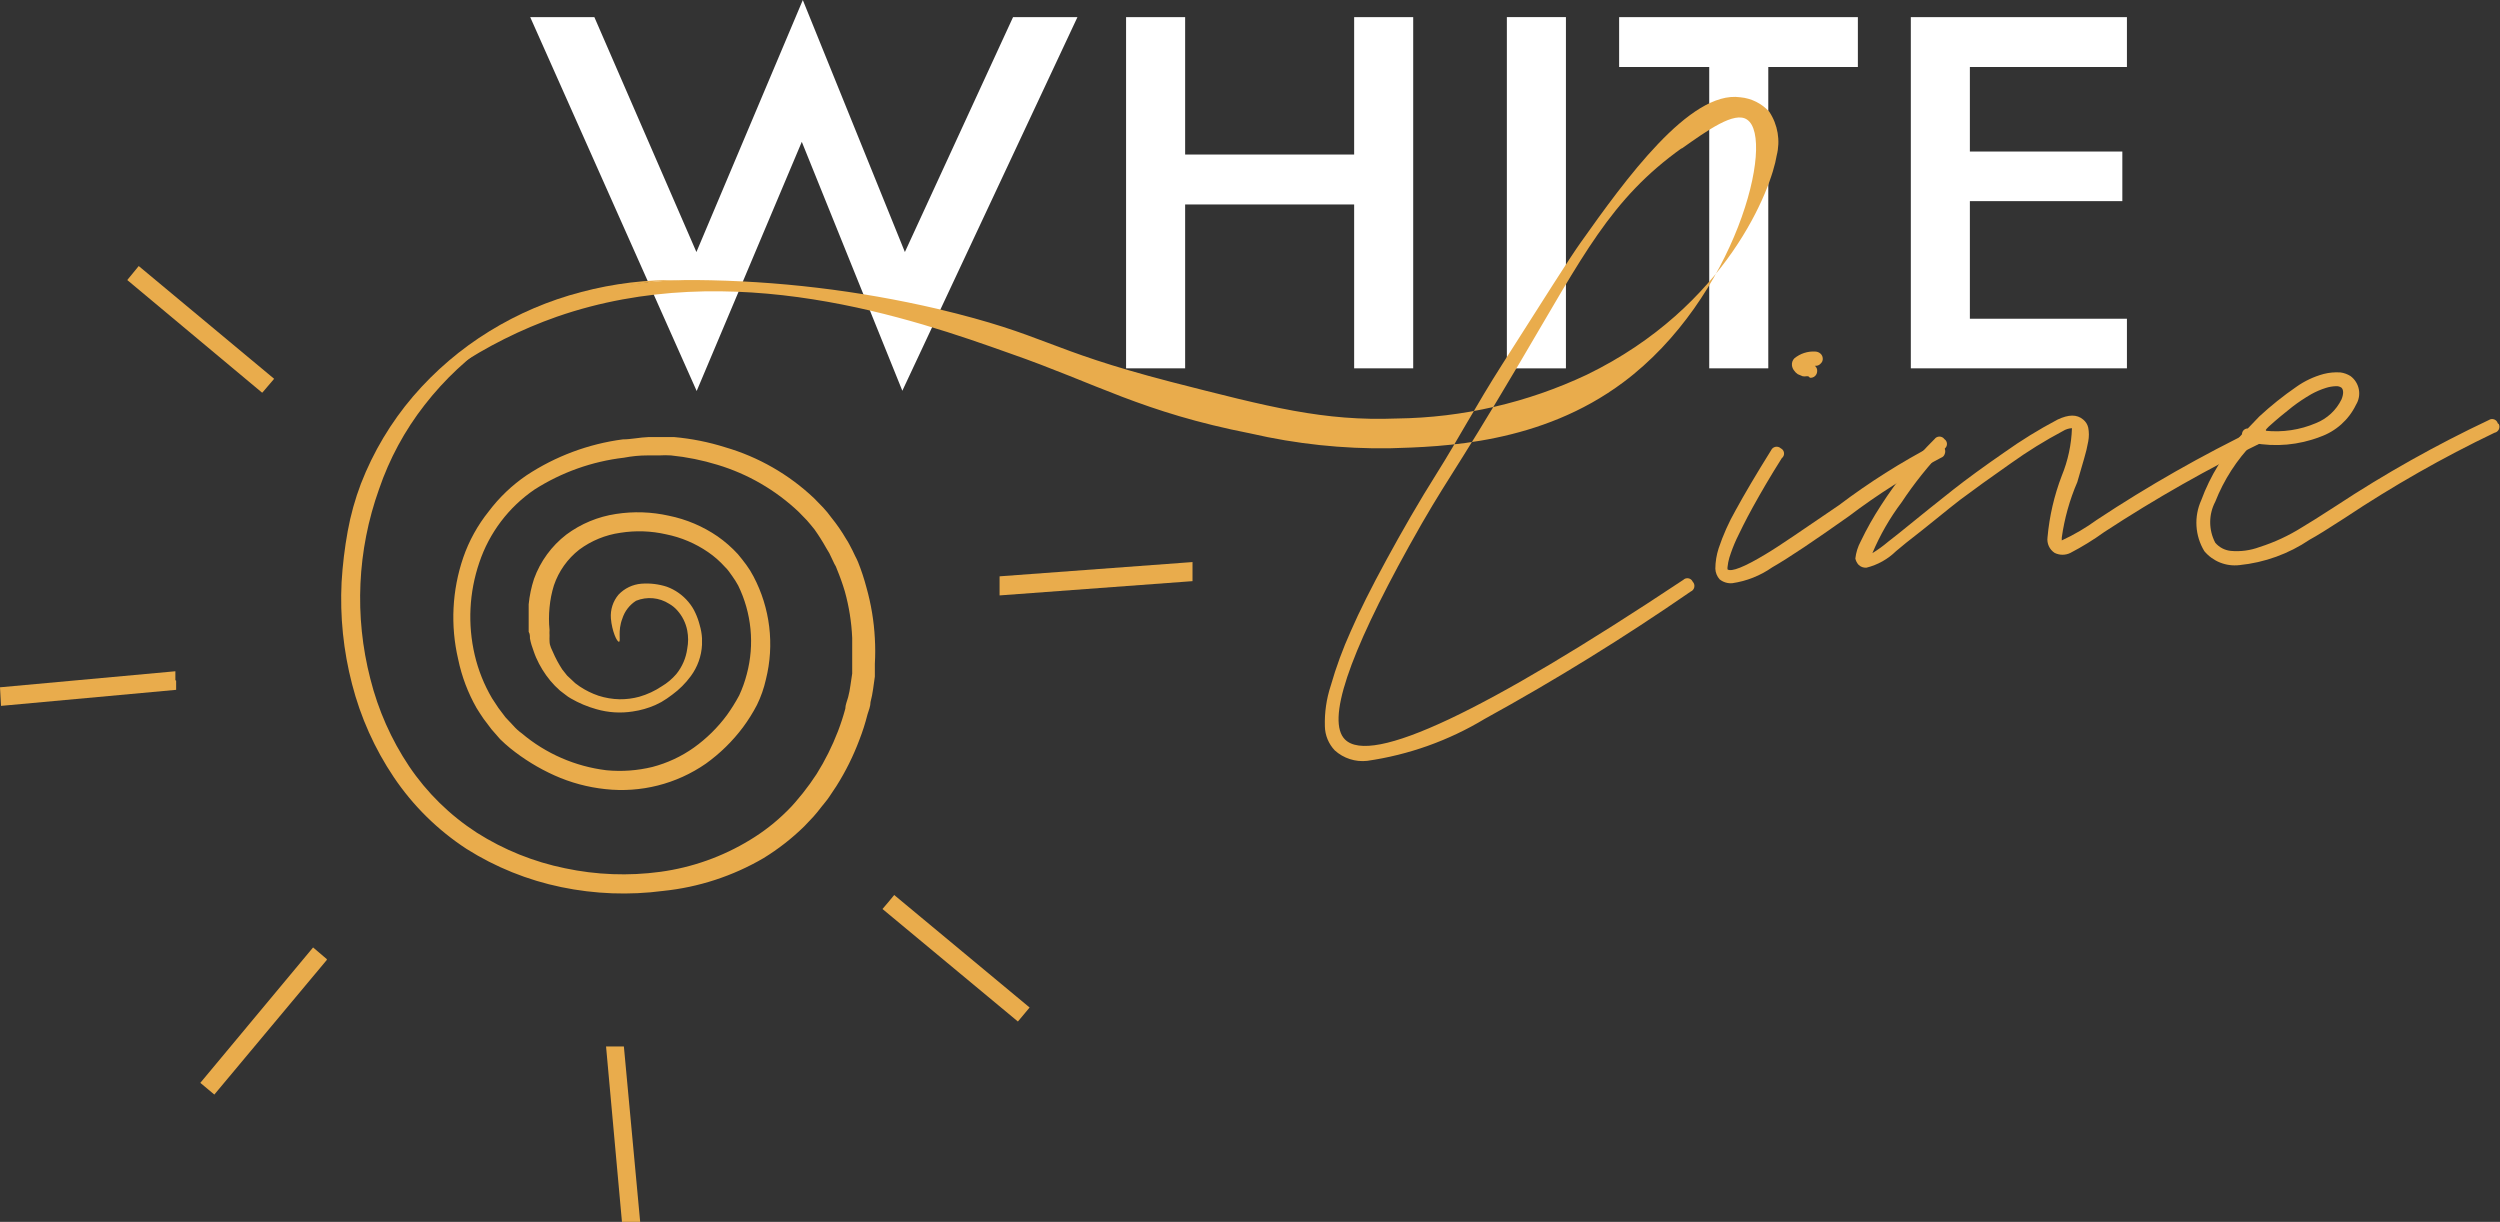<?xml version="1.0" encoding="UTF-8"?> <svg xmlns="http://www.w3.org/2000/svg" viewBox="0 0 200.00 97.75" data-guides="{&quot;vertical&quot;:[],&quot;horizontal&quot;:[]}"><rect x="0" y="0" width="200.00" height="97.75" fill="#333333" stroke="none"/><defs></defs><path fill="#ffffff" stroke="none" fill-opacity="1" stroke-width="1" stroke-opacity="1" class="cls-1" id="tSvg10a0abc004" title="Path 1" d="M47.548 1.368C50.27 7.633 52.992 13.898 55.713 20.163C58.551 13.443 61.388 6.723 64.225 0.003C66.947 6.723 69.669 13.443 72.391 20.163C75.276 13.898 78.16 7.633 81.045 1.368C82.762 1.368 84.48 1.368 86.197 1.368C81.527 11.332 76.857 21.296 72.187 31.261C69.506 24.622 66.825 17.984 64.144 11.346C61.34 17.991 58.537 24.636 55.734 31.281C51.295 21.31 46.855 11.339 42.416 1.368C44.127 1.368 45.837 1.368 47.548 1.368Z"></path><path fill="#ffffff" stroke="none" fill-opacity="1" stroke-width="1" stroke-opacity="1" class="cls-1" id="tSvg13742d3b0de" title="Path 2" d="M94.811 12.364C99.318 12.364 103.825 12.364 108.332 12.364C108.332 8.698 108.332 5.033 108.332 1.368C109.906 1.368 111.481 1.368 113.056 1.368C113.056 10.735 113.056 20.102 113.056 29.469C111.481 29.469 109.906 29.469 108.332 29.469C108.332 25.098 108.332 20.726 108.332 16.355C103.825 16.355 99.318 16.355 94.811 16.355C94.811 20.726 94.811 25.098 94.811 29.469C93.236 29.469 91.661 29.469 90.086 29.469C90.086 20.102 90.086 10.735 90.086 1.368C91.661 1.368 93.236 1.368 94.811 1.368C94.811 5.033 94.811 8.698 94.811 12.364Z"></path><path fill="#ffffff" class="cls-1" x="59.2" y="0.67" width="2.32" height="13.8" id="tSvg2c71ac41f2" title="Rectangle 1" fill-opacity="1" stroke="none" stroke-opacity="1" d="M120.549 1.368H125.274V29.469H120.549Z" style="transform-origin: 122.912px 15.418px;"></path><path fill="#ffffff" stroke="none" fill-opacity="1" stroke-width="1" stroke-opacity="1" class="cls-1" id="tSvg13959f2623c" title="Path 3" d="M141.463 5.359C141.463 13.396 141.463 21.432 141.463 29.469C139.888 29.469 138.313 29.469 136.738 29.469C136.738 21.432 136.738 13.396 136.738 5.359C134.335 5.359 131.933 5.359 129.53 5.359C129.53 4.029 129.53 2.698 129.53 1.368C135.897 1.368 142.263 1.368 148.63 1.368C148.63 2.698 148.63 4.029 148.63 5.359C146.241 5.359 143.852 5.359 141.463 5.359Z"></path><path fill="#ffffff" stroke="none" fill-opacity="1" stroke-width="1" stroke-opacity="1" class="cls-1" id="tSvgd3e329d10b" title="Path 4" d="M170.154 5.359C165.966 5.359 161.778 5.359 157.59 5.359C157.59 7.612 157.59 9.866 157.59 12.12C161.656 12.12 165.722 12.12 169.787 12.12C169.787 13.443 169.787 14.767 169.787 16.09C165.722 16.09 161.656 16.09 157.59 16.09C157.59 19.226 157.59 22.362 157.59 25.498C161.778 25.498 165.966 25.498 170.154 25.498C170.154 26.822 170.154 28.145 170.154 29.469C164.391 29.469 158.629 29.469 152.866 29.469C152.866 20.102 152.866 10.735 152.866 1.368C158.629 1.368 164.391 1.368 170.154 1.368C170.154 2.698 170.154 4.029 170.154 5.359Z"></path><path fill="rgb(233, 172, 76)" stroke="none" fill-opacity="1" stroke-width="1" stroke-opacity="1" class="cls-2" id="tSvg8f66fa1f04" title="Path 5" d="M79.986 46.105C85.124 45.725 90.263 45.345 95.401 44.965C95.401 45.474 95.401 45.983 95.401 46.492C90.256 46.873 85.111 47.253 79.966 47.633C79.966 47.124 79.966 46.615 79.966 46.105"></path><path fill="rgb(233, 172, 76)" stroke="none" fill-opacity="1" stroke-width="1" stroke-opacity="1" class="cls-2" id="tSvg25ce0d6362" title="Path 6" d="M134.539 11.855C128.837 15.927 126.618 20.509 121.71 28.797C115.825 38.754 115.764 38.225 112.73 43.682C107.829 52.52 106.119 57.678 107.599 59.158C109.689 61.249 118.71 56.993 134.661 46.391C134.894 46.164 135.281 46.237 135.415 46.533C135.657 46.781 135.572 47.195 135.252 47.327C129.937 50.999 124.439 54.398 118.778 57.509C115.898 59.247 112.699 60.39 109.37 60.869C108.428 60.972 107.487 60.668 106.784 60.034C106.286 59.512 106.002 58.821 105.99 58.099C105.957 57.001 106.115 55.906 106.458 54.862C106.887 53.365 107.425 51.902 108.067 50.483C108.759 48.895 109.716 46.981 110.938 44.741C112.16 42.501 113.484 40.18 115.011 37.757C116.538 35.333 118.106 32.401 120.142 29.204C123.726 23.584 125.498 20.753 126.434 19.43C129.998 14.4 135.191 7.212 139.222 7.782C140.115 7.864 140.944 8.278 141.544 8.943C142.227 9.974 142.441 11.247 142.134 12.445C141.727 15.031 138.184 24.521 126.944 29.978C122.19 32.221 117.009 33.416 111.753 33.48C105.888 33.704 101.632 32.584 93.67 30.548C83.489 27.901 83.855 26.822 74.977 24.704C68.646 23.23 62.172 22.458 55.673 22.403C51.056 22.357 46.478 23.243 42.213 25.009C39.912 25.916 37.904 27.438 36.409 29.408C38.943 27.715 41.68 26.346 44.554 25.335C58.564 20.468 73.063 25.518 80.78 28.267C87.745 30.691 91.349 32.971 100.064 34.682C103.703 35.52 107.429 35.916 111.162 35.863C115.459 35.741 123.258 35.517 129.856 30.589C138.836 23.889 142.073 11.122 139.772 9.574C138.774 8.861 136.596 10.429 134.519 11.896"></path><path fill="rgb(233, 172, 76)" stroke="none" fill-opacity="1" stroke-width="1" stroke-opacity="1" class="cls-2" id="tSvg1344f1365c8" title="Path 7" d="M155.289 35.578C155.422 35.636 155.525 35.747 155.574 35.883C155.635 36.026 155.635 36.188 155.574 36.331C155.53 36.466 155.424 36.572 155.289 36.616C152.693 37.978 150.214 39.551 147.877 41.32C145.168 43.234 143.153 44.599 141.768 45.393C140.821 46.055 139.734 46.487 138.591 46.655C138.225 46.689 137.86 46.579 137.573 46.35C137.362 46.114 137.239 45.811 137.227 45.495C137.232 44.941 137.321 44.392 137.492 43.865C137.845 42.805 138.302 41.782 138.856 40.811C139.569 39.508 140.505 37.919 141.686 36.026C141.822 35.723 142.214 35.64 142.46 35.863C142.775 36.014 142.819 36.445 142.542 36.657C141.625 38.103 140.872 39.406 140.241 40.546C139.609 41.687 139.182 42.583 138.917 43.133C138.695 43.615 138.505 44.112 138.347 44.619C138.277 44.858 138.229 45.104 138.204 45.352C138.193 45.419 138.193 45.488 138.204 45.556C138.53 45.759 139.528 45.372 141.218 44.354C142.358 43.682 144.313 42.318 147.103 40.424C149.517 38.6 152.078 36.979 154.76 35.578C154.903 35.517 155.065 35.517 155.208 35.578M144.66 30.1C144.612 30.1 144.564 30.1 144.517 30.1C144.416 30.119 144.312 30.119 144.212 30.1C144.083 30.046 143.953 29.991 143.825 29.937C143.704 29.857 143.6 29.753 143.519 29.632C143.428 29.514 143.371 29.373 143.356 29.224C143.334 29.023 143.401 28.822 143.54 28.675C144.012 28.282 144.617 28.085 145.23 28.125C145.38 28.131 145.524 28.188 145.637 28.288C145.75 28.385 145.816 28.526 145.82 28.675C145.833 28.828 145.773 28.98 145.657 29.082C145.561 29.197 145.42 29.264 145.27 29.265C145.243 29.265 145.216 29.265 145.189 29.265C145.325 29.372 145.394 29.542 145.372 29.713C145.362 30.014 145.102 30.246 144.802 30.222C144.802 30.222 144.802 30.222 144.802 30.222"></path><path fill="rgb(233, 172, 76)" stroke="none" fill-opacity="1" stroke-width="1" stroke-opacity="1" class="cls-2" id="tSvgad5b6ce426" title="Path 8" d="M181.333 34.621C181.496 34.967 181.333 35.211 181.089 35.333C176.69 37.468 172.432 39.883 168.342 42.562C167.481 43.184 166.575 43.742 165.633 44.232C165.236 44.429 164.769 44.429 164.371 44.232C163.958 43.962 163.736 43.479 163.801 42.99C163.951 41.303 164.335 39.644 164.941 38.062C165.438 36.852 165.714 35.562 165.756 34.254C165.503 34.267 165.258 34.344 165.043 34.478C163.596 35.247 162.202 36.111 160.869 37.064C159.239 38.205 157.882 39.182 156.796 39.996C155.737 40.811 154.291 42.033 152.499 43.417C152.228 43.642 151.956 43.865 151.685 44.09C151.029 44.733 150.214 45.19 149.323 45.413C149.079 45.436 148.839 45.346 148.671 45.169C148.55 45.029 148.466 44.861 148.427 44.68C148.482 44.202 148.627 43.739 148.854 43.316C149.333 42.317 149.877 41.351 150.483 40.424C151.711 38.508 153.145 36.733 154.76 35.13C154.954 34.858 155.359 34.858 155.554 35.13C155.826 35.316 155.826 35.718 155.554 35.904C154.289 37.225 153.144 38.656 152.133 40.18C151.187 41.436 150.401 42.803 149.791 44.252C150.235 43.98 150.657 43.673 151.054 43.336C151.339 43.112 151.624 42.888 151.909 42.664C153.728 41.184 155.174 40.024 156.246 39.182C157.305 38.347 158.669 37.349 160.319 36.209C161.69 35.232 163.126 34.347 164.615 33.562C165.491 33.154 166.143 33.134 166.652 33.562C166.857 33.727 167.001 33.956 167.059 34.213C167.128 34.577 167.128 34.95 167.059 35.313C166.976 35.774 166.868 36.229 166.733 36.677C166.611 37.125 166.428 37.736 166.183 38.571C165.572 39.988 165.154 41.482 164.941 43.01C164.933 43.085 164.933 43.16 164.941 43.234C165.929 42.778 166.871 42.225 167.751 41.585C171.865 38.863 176.158 36.42 180.6 34.275C180.88 34.117 181.233 34.255 181.333 34.56"></path><path fill="rgb(233, 172, 76)" stroke="none" fill-opacity="1" stroke-width="1" stroke-opacity="1" class="cls-2" id="tSvgfcc9ae87ee" title="Path 9" d="M199.905 33.928C200.044 34.217 199.873 34.559 199.558 34.621C195.42 36.605 191.426 38.878 187.605 41.422C186.282 42.277 185.345 42.868 184.775 43.173C183.099 44.307 181.168 45.007 179.155 45.209C178.089 45.335 177.032 44.913 176.344 44.09C175.597 42.855 175.505 41.332 176.1 40.017C176.821 38.058 177.929 36.264 179.358 34.743C179.358 67.446 179.358 34.743 179.358 34.743C179.358 34.484 179.568 34.275 179.827 34.275C180.132 33.956 180.437 33.636 180.743 33.318C181.67 32.461 182.656 31.672 183.696 30.955C184.361 30.481 185.106 30.13 185.895 29.917C186.333 29.805 186.787 29.764 187.239 29.795C187.52 29.833 187.791 29.93 188.033 30.08C188.758 30.613 188.953 31.614 188.481 32.381C187.902 33.583 186.869 34.506 185.61 34.947C183.905 35.605 182.05 35.774 180.254 35.435C178.942 36.787 177.911 38.386 177.22 40.139C176.681 41.165 176.681 42.391 177.22 43.417C177.529 43.783 177.966 44.016 178.442 44.069C179.229 44.144 180.022 44.04 180.763 43.764C181.952 43.386 183.087 42.859 184.143 42.196C184.693 41.87 185.61 41.3 186.893 40.465C190.798 37.892 194.881 35.599 199.11 33.602C199.376 33.424 199.738 33.559 199.823 33.867M181.496 34.132C181.391 34.231 181.295 34.34 181.211 34.458C182.599 34.606 184.001 34.396 185.284 33.847C186.174 33.49 186.899 32.815 187.32 31.953C187.503 31.505 187.483 31.179 187.32 31.016C187.189 30.925 187.031 30.882 186.872 30.894C186.595 30.904 186.321 30.952 186.058 31.037C185.662 31.162 185.281 31.326 184.917 31.526C184.387 31.831 183.876 32.171 183.39 32.544C182.799 33.012 182.168 33.521 181.496 34.132"></path><path fill="rgb(233, 172, 76)" stroke="none" fill-opacity="1" stroke-width="1" stroke-opacity="1" class="cls-2" id="tSvga00c56876e" title="Path 10" d="M14.091 54.454C14.091 54.699 14.091 54.943 14.091 55.187C9.421 55.615 4.751 56.043 0.082 56.47C0.054 55.975 0.027 55.479 0 54.984C4.677 54.556 9.354 54.129 14.03 53.701C14.03 53.938 14.03 54.176 14.03 54.414"></path><path fill="rgb(233, 172, 76)" stroke="none" fill-opacity="1" stroke-width="1" stroke-opacity="1" class="cls-2" id="tSvga3ea25e164" title="Path 11" d="M26.146 76.793C23.146 80.383 20.146 83.974 17.146 87.565C16.772 87.252 16.399 86.94 16.026 86.628C19.033 83.017 22.04 79.406 25.047 75.795C25.413 76.107 25.78 76.419 26.146 76.732"></path><path fill="rgb(233, 172, 76)" stroke="none" fill-opacity="1" stroke-width="1" stroke-opacity="1" class="cls-2" id="tSvg15958b36f5a" title="Path 12" d="M20.954 31.403C17.363 28.403 13.772 25.403 10.181 22.403C10.487 22.029 10.792 21.656 11.098 21.283C14.709 24.29 18.32 27.297 21.931 30.304C21.619 30.67 21.307 31.037 20.994 31.403"></path><path fill="rgb(233, 172, 76)" stroke="none" fill-opacity="1" stroke-width="1" stroke-opacity="1" class="cls-2" id="tSvg109723ba8ab" title="Path 13" d="M48.484 83.716C48.722 83.716 48.96 83.716 49.197 83.716C49.435 83.716 49.672 83.716 49.91 83.716C50.344 88.393 50.779 93.07 51.213 97.746C50.731 97.787 50.249 97.828 49.767 97.868C49.34 93.151 48.912 88.434 48.484 83.716"></path><path fill="rgb(233, 172, 76)" stroke="none" fill-opacity="1" stroke-width="1" stroke-opacity="1" class="cls-2" id="tSvgc229f2af70" title="Path 14" d="M71.536 71.6C75.147 74.6 78.758 77.6 82.369 80.601C82.056 80.974 81.744 81.347 81.432 81.721C77.821 78.72 74.21 75.72 70.599 72.72C70.925 72.353 71.23 71.967 71.536 71.6"></path><path fill="rgb(233, 172, 76)" stroke="none" fill-opacity="1" stroke-width="1" stroke-opacity="1" class="cls-2" id="tSvg92bab5df1" title="Path 15" d="M54.451 22.403C51.809 22.474 49.19 22.919 46.672 23.726C44.169 24.498 41.795 25.638 39.627 27.107C37.471 28.561 35.56 30.348 33.966 32.401C32.383 34.428 31.15 36.707 30.321 39.141C28.578 44.015 28.337 49.3 29.628 54.312C30.253 56.8 31.299 59.163 32.724 61.296C34.152 63.415 35.995 65.223 38.14 66.611C40.302 67.985 42.696 68.951 45.206 69.462C47.709 69.994 50.286 70.09 52.822 69.747C55.361 69.402 57.802 68.536 59.99 67.202C61.071 66.551 62.069 65.772 62.963 64.88C63.187 64.656 63.411 64.432 63.614 64.188C64.031 63.711 64.425 63.215 64.795 62.701C64.972 62.444 65.148 62.185 65.325 61.928C66.004 60.845 66.576 59.699 67.035 58.507C67.263 57.913 67.46 57.308 67.626 56.694C67.626 56.389 67.768 56.083 67.85 55.778C67.931 55.472 67.992 55.147 68.033 54.841C68.081 54.522 68.128 54.203 68.176 53.884C68.176 53.579 68.176 53.253 68.176 52.947C68.176 52.316 68.176 51.685 68.176 51.033C68.122 49.773 67.924 48.523 67.585 47.307C67.405 46.706 67.195 46.115 66.954 45.535C66.907 45.384 66.838 45.24 66.75 45.108C66.682 44.965 66.615 44.823 66.547 44.68C66.479 44.538 66.411 44.395 66.343 44.252C66.302 44.185 66.261 44.117 66.221 44.049C66.18 43.981 66.139 43.913 66.099 43.845C65.814 43.333 65.501 42.837 65.162 42.359C64.958 42.114 64.775 41.87 64.551 41.626C64.334 41.402 64.117 41.178 63.899 40.954C62.057 39.209 59.833 37.919 57.404 37.186C56.189 36.813 54.941 36.56 53.677 36.433C53.365 36.413 53.052 36.413 52.74 36.433C52.428 36.433 52.116 36.433 51.804 36.433C51.179 36.433 50.548 36.494 49.91 36.616C47.366 36.914 44.922 37.784 42.763 39.162C40.692 40.576 39.14 42.628 38.344 45.006C37.532 47.387 37.405 49.948 37.977 52.398C38.262 53.615 38.729 54.782 39.362 55.859C39.532 56.117 39.701 56.375 39.871 56.633C40.061 56.884 40.251 57.136 40.441 57.387C40.651 57.611 40.862 57.835 41.072 58.059C41.272 58.288 41.497 58.493 41.744 58.669C43.668 60.294 46.025 61.32 48.525 61.622C49.753 61.738 50.992 61.648 52.191 61.357C53.382 61.046 54.506 60.522 55.51 59.81C56.523 59.085 57.416 58.205 58.157 57.203C58.516 56.702 58.843 56.179 59.134 55.635C59.389 55.085 59.594 54.512 59.745 53.925C60.375 51.556 60.129 49.04 59.053 46.839C58.907 46.571 58.743 46.312 58.564 46.065C58.476 45.943 58.388 45.82 58.3 45.698C58.209 45.574 58.106 45.458 57.994 45.352C57.595 44.906 57.144 44.509 56.65 44.171C55.638 43.474 54.495 42.989 53.29 42.746C52.087 42.471 50.843 42.43 49.625 42.623C48.437 42.792 47.31 43.254 46.346 43.967C45.401 44.704 44.693 45.702 44.31 46.839C44.134 47.409 44.018 47.996 43.964 48.59C43.903 49.192 43.903 49.8 43.964 50.402C43.954 50.551 43.954 50.701 43.964 50.85C43.956 50.999 43.956 51.149 43.964 51.298C43.964 51.685 44.168 51.99 44.229 52.153C44.439 52.643 44.691 53.113 44.982 53.558C45.111 53.721 45.24 53.884 45.369 54.047C45.478 54.149 45.586 54.251 45.695 54.352C45.803 54.454 45.912 54.556 46.021 54.658C46.143 54.746 46.265 54.834 46.387 54.923C46.849 55.231 47.348 55.477 47.874 55.656C48.42 55.833 48.989 55.929 49.564 55.941C50.1 55.948 50.635 55.879 51.152 55.737C51.789 55.553 52.393 55.271 52.944 54.902C53.382 54.642 53.774 54.312 54.105 53.925C54.579 53.34 54.882 52.635 54.98 51.889C55.072 51.411 55.072 50.92 54.98 50.443C54.864 49.835 54.582 49.271 54.166 48.814C53.984 48.612 53.771 48.44 53.535 48.305C52.744 47.798 51.757 47.707 50.887 48.06C50.364 48.391 49.975 48.896 49.788 49.486C49.401 50.483 49.686 51.298 49.523 51.339C49.36 51.38 48.953 50.483 48.871 49.465C48.819 48.778 49.038 48.098 49.482 47.572C49.964 47.063 50.617 46.751 51.315 46.696C52.003 46.644 52.695 46.727 53.351 46.94C54.016 47.185 54.606 47.599 55.062 48.142C55.294 48.412 55.486 48.713 55.632 49.038C55.778 49.352 55.893 49.679 55.978 50.015C56.078 50.353 56.14 50.702 56.161 51.054C56.161 100.068 56.161 51.217 56.161 51.318C56.161 51.42 56.161 51.502 56.161 51.583C56.116 52.488 55.804 53.359 55.266 54.088C54.849 54.657 54.348 55.158 53.779 55.574C53.5 55.79 53.208 55.987 52.903 56.165C52.74 56.246 52.578 56.328 52.415 56.409C51.843 56.657 51.24 56.829 50.623 56.918C49.65 57.071 48.656 57.009 47.711 56.735C46.998 56.537 46.314 56.25 45.674 55.88C45.516 55.792 45.366 55.69 45.226 55.574C45.084 55.466 44.941 55.357 44.799 55.248C44.663 55.12 44.527 54.991 44.392 54.862C44.269 54.726 44.147 54.59 44.025 54.454C43.56 53.893 43.177 53.269 42.885 52.601C42.742 52.276 42.64 51.929 42.518 51.583C42.468 51.416 42.427 51.246 42.396 51.074C42.396 50.891 42.396 50.708 42.294 50.545C42.294 50.361 42.294 50.178 42.294 49.995C42.294 49.818 42.294 49.642 42.294 49.465C42.294 49.269 42.294 49.072 42.294 48.875C42.294 48.698 42.294 48.522 42.294 48.345C42.362 47.653 42.505 46.97 42.722 46.309C43.229 44.906 44.126 43.677 45.308 42.766C46.476 41.898 47.84 41.332 49.279 41.117C50.687 40.898 52.124 40.947 53.514 41.259C54.908 41.543 56.231 42.103 57.404 42.908C57.997 43.322 58.544 43.8 59.033 44.334C59.148 44.476 59.263 44.619 59.379 44.761C59.487 44.904 59.596 45.047 59.705 45.189C59.918 45.479 60.109 45.786 60.275 46.105C61.613 48.637 61.969 51.575 61.273 54.352C61.116 55.057 60.877 55.741 60.56 56.389C60.235 57.015 59.86 57.614 59.44 58.181C58.604 59.298 57.601 60.28 56.467 61.093C54.12 62.72 51.263 63.444 48.423 63.129C47.016 62.981 45.641 62.61 44.351 62.029C43.081 61.458 41.891 60.725 40.808 59.851C40.543 59.627 40.278 59.403 40.014 59.138C39.783 58.873 39.552 58.608 39.321 58.344C39.111 58.065 38.9 57.787 38.69 57.509C38.486 57.224 38.303 56.918 38.12 56.633C37.432 55.421 36.937 54.109 36.654 52.744C36.023 50.044 36.164 47.222 37.061 44.599C37.523 43.262 38.212 42.016 39.097 40.913C39.943 39.789 40.968 38.812 42.131 38.021C44.447 36.494 47.078 35.512 49.828 35.15C50.501 35.15 51.193 34.987 51.865 34.967C52.218 34.967 52.571 34.967 52.924 34.967C53.263 34.967 53.602 34.967 53.942 34.967C55.325 35.09 56.691 35.363 58.014 35.781C60.673 36.554 63.11 37.951 65.121 39.854C65.365 40.105 65.61 40.356 65.854 40.607C66.088 40.858 66.306 41.123 66.506 41.402C66.943 41.941 67.338 42.512 67.687 43.112C67.734 43.187 67.782 43.261 67.829 43.336C67.87 43.411 67.911 43.485 67.952 43.56C68.033 43.716 68.115 43.872 68.196 44.028C68.271 44.185 68.345 44.341 68.42 44.497C68.503 44.649 68.578 44.805 68.644 44.965C68.91 45.629 69.134 46.309 69.316 47.002C69.691 48.33 69.917 49.696 69.988 51.074C70.027 51.752 70.027 52.432 69.988 53.11C69.988 53.436 69.988 53.782 69.988 54.129C69.941 54.468 69.893 54.807 69.845 55.147C69.797 55.49 69.729 55.83 69.642 56.165C69.642 56.491 69.499 56.837 69.397 57.163C69.223 57.855 69.006 58.535 68.746 59.199C68.263 60.487 67.649 61.722 66.913 62.885C66.723 63.17 66.533 63.455 66.343 63.74C66.16 64.025 65.915 64.29 65.712 64.554C65.508 64.819 65.284 65.104 65.06 65.349C64.823 65.6 64.585 65.851 64.347 66.102C63.36 67.07 62.267 67.923 61.089 68.647C58.627 70.088 55.884 70.984 53.046 71.274C50.333 71.629 47.58 71.526 44.901 70.969C42.213 70.413 39.647 69.379 37.326 67.914C35.02 66.409 33.039 64.456 31.502 62.172C29.972 59.896 28.843 57.376 28.162 54.719C27.472 52.062 27.191 49.316 27.327 46.574C27.408 45.208 27.571 43.848 27.816 42.501C28.052 41.202 28.406 39.928 28.875 38.693C29.864 36.147 31.275 33.786 33.049 31.709C34.803 29.665 36.864 27.906 39.158 26.496C41.439 25.091 43.917 24.034 46.509 23.36C49.099 22.673 51.772 22.351 54.451 22.403Z"></path></svg> 